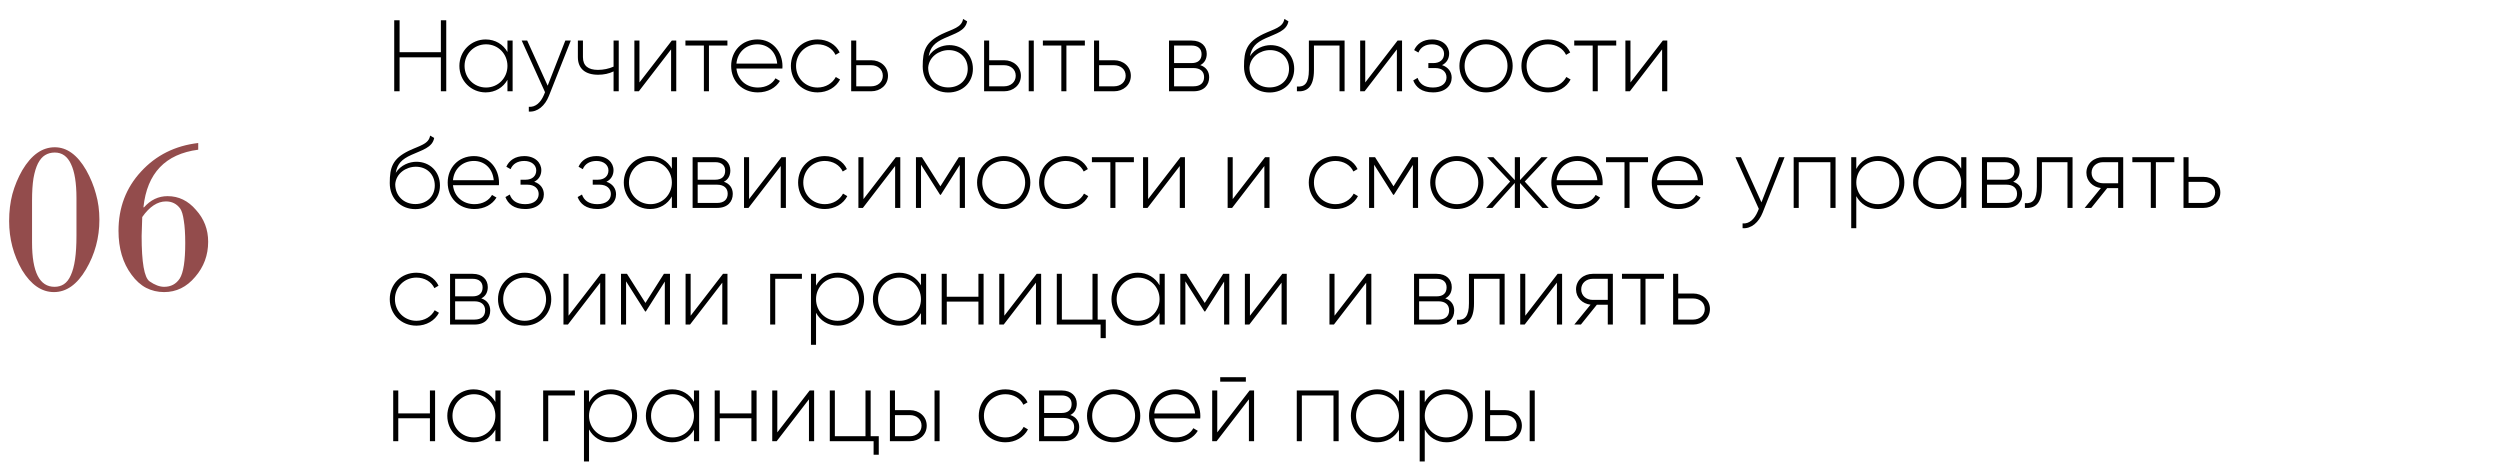 <?xml version="1.0" encoding="UTF-8"?> <svg xmlns="http://www.w3.org/2000/svg" width="493" height="92" viewBox="0 0 493 92" fill="none"> <path d="M86.94 4V10.3H78.8V4H77.74V18H78.8V11.3H86.94V18H88V4H86.94ZM100.07 8V10.26C99.231 8.76 97.691 7.78 95.77 7.78C92.93 7.78 90.591 10.04 90.591 13C90.591 15.96 92.93 18.22 95.77 18.22C97.691 18.22 99.231 17.24 100.07 15.74V18H101.09V8H100.07ZM95.85 17.26C93.471 17.26 91.611 15.38 91.611 13C91.611 10.62 93.471 8.74 95.85 8.74C98.231 8.74 100.07 10.62 100.07 13C100.07 15.38 98.231 17.26 95.85 17.26ZM111.481 8L108.001 16.9L103.961 8H102.881L107.481 18.18L107.261 18.72C106.641 20.18 105.621 21.18 104.281 21.06V22C106.001 22.14 107.481 20.84 108.241 18.92L112.561 8H111.481ZM120.996 8V13.14C120.056 13.56 118.976 13.78 117.916 13.78C116.016 13.78 114.956 13 114.956 11.26V8H113.956V11.26C113.956 13.54 115.416 14.74 117.956 14.74C119.036 14.74 120.116 14.52 120.996 14.08V18H122.016V8H120.996ZM132.479 8L126.099 16.26V8H125.099V18H125.979L132.339 9.74V18H133.359V8H132.479ZM143.446 8H135.166V8.98H138.806V18H139.806V8.98H143.446V8ZM149.364 7.78C146.304 7.78 144.184 10.06 144.184 13C144.184 16.02 146.364 18.22 149.444 18.22C151.424 18.22 152.984 17.32 153.804 15.96L152.924 15.44C152.344 16.5 151.104 17.26 149.464 17.26C147.184 17.26 145.464 15.78 145.224 13.52H154.284C154.284 13.36 154.304 13.2 154.304 13.04C154.304 10.3 152.404 7.78 149.364 7.78ZM149.364 8.74C151.324 8.74 153.044 10.1 153.264 12.54H145.224C145.424 10.32 147.084 8.74 149.364 8.74ZM161.222 18.22C163.182 18.22 164.862 17.22 165.662 15.68L164.822 15.18C164.162 16.42 162.842 17.26 161.222 17.26C158.802 17.26 156.982 15.38 156.982 13C156.982 10.62 158.802 8.74 161.222 8.74C162.822 8.74 164.182 9.56 164.762 10.82L165.582 10.34C164.862 8.78 163.182 7.78 161.222 7.78C158.202 7.78 155.962 10.04 155.962 13C155.962 15.96 158.202 18.22 161.222 18.22ZM171.813 11.88H168.853V8H167.853V18H171.813C173.593 18 175.113 16.78 175.113 14.94C175.113 13.1 173.593 11.88 171.813 11.88ZM171.813 17.02H168.853V12.86H171.813C173.073 12.86 174.093 13.66 174.093 14.94C174.093 16.2 173.073 17.02 171.813 17.02ZM186.998 18.24C189.818 18.24 191.858 16.26 191.858 13.58C191.858 10.84 189.858 8.9 187.218 8.9C185.838 8.9 184.138 9.52 183.138 11.08C183.458 9.32 184.278 8.42 186.238 7.54C188.278 6.6 190.378 6.12 190.718 4.2L189.918 3.74C189.638 5.44 187.878 5.7 185.698 6.74C182.518 8.3 181.958 9.98 181.958 13.1C181.958 16.2 184.158 18.24 186.998 18.24ZM186.998 17.24C184.718 17.24 183.038 15.62 183.038 13.32C183.198 11.2 185.158 9.88 187.098 9.88C189.318 9.88 190.838 11.44 190.838 13.58C190.838 15.7 189.258 17.24 186.998 17.24ZM198.023 11.88H195.063V8H194.063V18H198.023C199.803 18 201.323 16.78 201.323 14.94C201.323 13.1 199.803 11.88 198.023 11.88ZM202.863 8V18H203.863V8H202.863ZM198.023 17.02H195.063V12.86H198.023C199.283 12.86 200.303 13.66 200.303 14.94C200.303 16.2 199.283 17.02 198.023 17.02ZM213.935 8H205.655V8.98H209.295V18H210.295V8.98H213.935V8ZM219.703 11.88H216.743V8H215.743V18H219.703C221.483 18 223.003 16.78 223.003 14.94C223.003 13.1 221.483 11.88 219.703 11.88ZM219.703 17.02H216.743V12.86H219.703C220.963 12.86 221.983 13.66 221.983 14.94C221.983 16.2 220.963 17.02 219.703 17.02ZM236.688 12.84C237.548 12.42 237.968 11.6 237.968 10.62C237.968 9.16 236.948 8 234.988 8H230.528V18H235.368C237.448 18 238.448 16.76 238.448 15.24C238.448 14.1 237.848 13.22 236.688 12.84ZM234.988 8.98C236.248 8.98 236.948 9.62 236.948 10.68C236.948 11.8 236.268 12.44 234.988 12.44H231.528V8.98H234.988ZM235.368 17.02H231.528V13.42H235.368C236.688 13.42 237.448 14.1 237.448 15.2C237.448 16.34 236.708 17.02 235.368 17.02ZM250.357 18.24C253.177 18.24 255.217 16.26 255.217 13.58C255.217 10.84 253.217 8.9 250.577 8.9C249.197 8.9 247.497 9.52 246.497 11.08C246.817 9.32 247.637 8.42 249.597 7.54C251.637 6.6 253.737 6.12 254.077 4.2L253.277 3.74C252.997 5.44 251.237 5.7 249.057 6.74C245.877 8.3 245.317 9.98 245.317 13.1C245.317 16.2 247.517 18.24 250.357 18.24ZM250.357 17.24C248.077 17.24 246.397 15.62 246.397 13.32C246.557 11.2 248.517 9.88 250.457 9.88C252.677 9.88 254.197 11.44 254.197 13.58C254.197 15.7 252.617 17.24 250.357 17.24ZM265.152 8H258.112V13.8C258.112 16.38 257.292 17.2 255.752 17.06V18C257.632 18.14 259.112 17.3 259.112 13.8V8.98H264.152V18H265.152V8ZM275.604 8L269.224 16.26V8H268.224V18H269.104L275.464 9.74V18H276.484V8H275.604ZM284.371 12.84C285.291 12.4 285.771 11.54 285.771 10.56C285.771 9.08 284.531 7.78 282.411 7.78C280.591 7.78 279.411 8.66 278.871 9.88L279.711 10.36C280.131 9.32 281.091 8.74 282.411 8.74C283.831 8.74 284.771 9.54 284.771 10.6C284.771 11.72 283.971 12.44 282.671 12.44H281.671V13.42H283.051C284.411 13.42 285.251 14.18 285.251 15.26C285.251 16.42 284.291 17.26 282.591 17.26C280.851 17.26 279.931 16.48 279.551 15.36L278.691 15.86C279.191 17.18 280.351 18.22 282.591 18.22C285.051 18.22 286.271 16.84 286.271 15.32C286.271 14.18 285.591 13.24 284.371 12.84ZM293.058 18.22C295.958 18.22 298.298 15.96 298.298 13C298.298 10.04 295.958 7.78 293.058 7.78C290.138 7.78 287.798 10.04 287.798 13C287.798 15.96 290.138 18.22 293.058 18.22ZM293.058 17.26C290.678 17.26 288.818 15.38 288.818 13C288.818 10.62 290.678 8.74 293.058 8.74C295.438 8.74 297.278 10.62 297.278 13C297.278 15.38 295.438 17.26 293.058 17.26ZM305.284 18.22C307.244 18.22 308.924 17.22 309.724 15.68L308.884 15.18C308.224 16.42 306.904 17.26 305.284 17.26C302.864 17.26 301.044 15.38 301.044 13C301.044 10.62 302.864 8.74 305.284 8.74C306.884 8.74 308.244 9.56 308.824 10.82L309.644 10.34C308.924 8.78 307.244 7.78 305.284 7.78C302.264 7.78 300.024 10.04 300.024 13C300.024 15.96 302.264 18.22 305.284 18.22ZM318.72 8H310.44V8.98H314.08V18H315.08V8.98H318.72V8ZM327.908 8L321.528 16.26V8H320.528V18H321.408L327.768 9.74V18H328.788V8H327.908ZM81.9 41.24C84.72 41.24 86.76 39.26 86.76 36.58C86.76 33.84 84.76 31.9 82.12 31.9C80.74 31.9 79.04 32.52 78.04 34.08C78.36 32.32 79.18 31.42 81.14 30.54C83.18 29.6 85.28 29.12 85.62 27.2L84.82 26.74C84.54 28.44 82.78 28.7 80.6 29.74C77.42 31.3 76.86 32.98 76.86 36.1C76.86 39.2 79.06 41.24 81.9 41.24ZM81.9 40.24C79.62 40.24 77.94 38.62 77.94 36.32C78.1 34.2 80.06 32.88 82 32.88C84.22 32.88 85.74 34.44 85.74 36.58C85.74 38.7 84.16 40.24 81.9 40.24ZM93.466 30.78C90.406 30.78 88.286 33.06 88.286 36C88.286 39.02 90.466 41.22 93.546 41.22C95.526 41.22 97.086 40.32 97.906 38.96L97.026 38.44C96.446 39.5 95.206 40.26 93.566 40.26C91.286 40.26 89.566 38.78 89.326 36.52H98.386C98.386 36.36 98.406 36.2 98.406 36.04C98.406 33.3 96.506 30.78 93.466 30.78ZM93.466 31.74C95.426 31.74 97.146 33.1 97.366 35.54H89.326C89.526 33.32 91.186 31.74 93.466 31.74ZM105.348 35.84C106.268 35.4 106.748 34.54 106.748 33.56C106.748 32.08 105.508 30.78 103.388 30.78C101.568 30.78 100.388 31.66 99.848 32.88L100.688 33.36C101.108 32.32 102.068 31.74 103.388 31.74C104.808 31.74 105.748 32.54 105.748 33.6C105.748 34.72 104.948 35.44 103.648 35.44H102.648V36.42H104.028C105.388 36.42 106.228 37.18 106.228 38.26C106.228 39.42 105.268 40.26 103.568 40.26C101.828 40.26 100.908 39.48 100.528 38.36L99.668 38.86C100.168 40.18 101.328 41.22 103.568 41.22C106.028 41.22 107.248 39.84 107.248 38.32C107.248 37.18 106.568 36.24 105.348 35.84ZM119.586 35.84C120.506 35.4 120.986 34.54 120.986 33.56C120.986 32.08 119.746 30.78 117.626 30.78C115.806 30.78 114.626 31.66 114.086 32.88L114.926 33.36C115.346 32.32 116.306 31.74 117.626 31.74C119.046 31.74 119.986 32.54 119.986 33.6C119.986 34.72 119.186 35.44 117.886 35.44H116.886V36.42H118.266C119.626 36.42 120.466 37.18 120.466 38.26C120.466 39.42 119.506 40.26 117.806 40.26C116.066 40.26 115.146 39.48 114.766 38.36L113.906 38.86C114.406 40.18 115.566 41.22 117.806 41.22C120.266 41.22 121.486 39.84 121.486 38.32C121.486 37.18 120.806 36.24 119.586 35.84ZM132.492 31V33.26C131.652 31.76 130.112 30.78 128.192 30.78C125.352 30.78 123.012 33.04 123.012 36C123.012 38.96 125.352 41.22 128.192 41.22C130.112 41.22 131.652 40.24 132.492 38.74V41H133.512V31H132.492ZM128.272 40.26C125.892 40.26 124.032 38.38 124.032 36C124.032 33.62 125.892 31.74 128.272 31.74C130.652 31.74 132.492 33.62 132.492 36C132.492 38.38 130.652 40.26 128.272 40.26ZM142.743 35.84C143.603 35.42 144.023 34.6 144.023 33.62C144.023 32.16 143.003 31 141.043 31H136.583V41H141.423C143.503 41 144.503 39.76 144.503 38.24C144.503 37.1 143.903 36.22 142.743 35.84ZM141.043 31.98C142.303 31.98 143.003 32.62 143.003 33.68C143.003 34.8 142.323 35.44 141.043 35.44H137.583V31.98H141.043ZM141.423 40.02H137.583V36.42H141.423C142.743 36.42 143.503 37.1 143.503 38.2C143.503 39.34 142.763 40.02 141.423 40.02ZM154.1 31L147.72 39.26V31H146.72V41H147.6L153.96 32.74V41H154.98V31H154.1ZM162.647 41.22C164.607 41.22 166.287 40.22 167.087 38.68L166.247 38.18C165.587 39.42 164.267 40.26 162.647 40.26C160.227 40.26 158.407 38.38 158.407 36C158.407 33.62 160.227 31.74 162.647 31.74C164.247 31.74 165.607 32.56 166.187 33.82L167.007 33.34C166.287 31.78 164.607 30.78 162.647 30.78C159.627 30.78 157.387 33.04 157.387 36C157.387 38.96 159.627 41.22 162.647 41.22ZM176.658 31L170.278 39.26V31H169.278V41H170.158L176.518 32.74V41H177.538V31H176.658ZM190.286 31H189.086L185.446 36.74L181.806 31H180.626V41H181.626V32.48L185.386 38.42H185.526L189.266 32.52V41H190.286V31ZM197.94 41.22C200.84 41.22 203.18 38.96 203.18 36C203.18 33.04 200.84 30.78 197.94 30.78C195.02 30.78 192.68 33.04 192.68 36C192.68 38.96 195.02 41.22 197.94 41.22ZM197.94 40.26C195.56 40.26 193.7 38.38 193.7 36C193.7 33.62 195.56 31.74 197.94 31.74C200.32 31.74 202.16 33.62 202.16 36C202.16 38.38 200.32 40.26 197.94 40.26ZM210.167 41.22C212.127 41.22 213.807 40.22 214.607 38.68L213.767 38.18C213.107 39.42 211.787 40.26 210.167 40.26C207.747 40.26 205.927 38.38 205.927 36C205.927 33.62 207.747 31.74 210.167 31.74C211.767 31.74 213.127 32.56 213.707 33.82L214.527 33.34C213.807 31.78 212.127 30.78 210.167 30.78C207.147 30.78 204.907 33.04 204.907 36C204.907 38.96 207.147 41.22 210.167 41.22ZM223.603 31H215.323V31.98H218.963V41H219.963V31.98H223.603V31ZM232.791 31L226.411 39.26V31H225.411V41H226.291L232.651 32.74V41H233.671V31H232.791ZM249.471 31L243.091 39.26V31H242.091V41H242.971L249.331 32.74V41H250.351V31H249.471ZM263.35 41.22C265.31 41.22 266.99 40.22 267.79 38.68L266.95 38.18C266.29 39.42 264.97 40.26 263.35 40.26C260.93 40.26 259.11 38.38 259.11 36C259.11 33.62 260.93 31.74 263.35 31.74C264.95 31.74 266.31 32.56 266.89 33.82L267.71 33.34C266.99 31.78 265.31 30.78 263.35 30.78C260.33 30.78 258.09 33.04 258.09 36C258.09 38.96 260.33 41.22 263.35 41.22ZM279.641 31H278.441L274.801 36.74L271.161 31H269.981V41H270.981V32.48L274.741 38.42H274.881L278.621 32.52V41H279.641V31ZM287.296 41.22C290.196 41.22 292.536 38.96 292.536 36C292.536 33.04 290.196 30.78 287.296 30.78C284.376 30.78 282.036 33.04 282.036 36C282.036 38.96 284.376 41.22 287.296 41.22ZM287.296 40.26C284.916 40.26 283.056 38.38 283.056 36C283.056 33.62 284.916 31.74 287.296 31.74C289.676 31.74 291.516 33.62 291.516 36C291.516 38.38 289.676 40.26 287.296 40.26ZM305.402 41L300.682 35.8L305.202 31H303.962L299.742 35.52V31H298.722V35.52L294.502 31H293.262L297.802 35.8L293.062 41H294.302L298.722 36.08V41H299.742V36.08L304.162 41H305.402ZM311.103 30.78C308.043 30.78 305.923 33.06 305.923 36C305.923 39.02 308.103 41.22 311.183 41.22C313.163 41.22 314.723 40.32 315.543 38.96L314.663 38.44C314.083 39.5 312.843 40.26 311.203 40.26C308.923 40.26 307.203 38.78 306.963 36.52H316.023C316.023 36.36 316.043 36.2 316.043 36.04C316.043 33.3 314.143 30.78 311.103 30.78ZM311.103 31.74C313.063 31.74 314.783 33.1 315.003 35.54H306.963C307.163 33.32 308.823 31.74 311.103 31.74ZM324.989 31H316.709V31.98H320.349V41H321.349V31.98H324.989V31ZM330.907 30.78C327.847 30.78 325.727 33.06 325.727 36C325.727 39.02 327.907 41.22 330.987 41.22C332.967 41.22 334.527 40.32 335.347 38.96L334.467 38.44C333.887 39.5 332.647 40.26 331.007 40.26C328.727 40.26 327.007 38.78 326.767 36.52H335.827C335.827 36.36 335.847 36.2 335.847 36.04C335.847 33.3 333.947 30.78 330.907 30.78ZM330.907 31.74C332.867 31.74 334.587 33.1 334.807 35.54H326.767C326.967 33.32 328.627 31.74 330.907 31.74ZM350.837 31L347.357 39.9L343.317 31H342.237L346.837 41.18L346.617 41.72C345.997 43.18 344.977 44.18 343.637 44.06V45C345.357 45.14 346.837 43.84 347.597 41.92L351.917 31H350.837ZM361.972 31H353.712V41H354.712V31.98H360.952V41H361.972V31ZM370.36 30.78C368.42 30.78 366.88 31.78 366.06 33.32V31H365.06V45H366.06V38.68C366.88 40.22 368.42 41.22 370.36 41.22C373.22 41.22 375.54 38.96 375.54 36C375.54 33.04 373.22 30.78 370.36 30.78ZM370.3 40.26C367.92 40.26 366.06 38.38 366.06 36C366.06 33.62 367.92 31.74 370.3 31.74C372.68 31.74 374.54 33.62 374.54 36C374.54 38.38 372.68 40.26 370.3 40.26ZM386.75 31V33.26C385.91 31.76 384.37 30.78 382.45 30.78C379.61 30.78 377.27 33.04 377.27 36C377.27 38.96 379.61 41.22 382.45 41.22C384.37 41.22 385.91 40.24 386.75 38.74V41H387.77V31H386.75ZM382.53 40.26C380.15 40.26 378.29 38.38 378.29 36C378.29 33.62 380.15 31.74 382.53 31.74C384.91 31.74 386.75 33.62 386.75 36C386.75 38.38 384.91 40.26 382.53 40.26ZM397.001 35.84C397.861 35.42 398.281 34.6 398.281 33.62C398.281 32.16 397.261 31 395.301 31H390.841V41H395.681C397.761 41 398.761 39.76 398.761 38.24C398.761 37.1 398.161 36.22 397.001 35.84ZM395.301 31.98C396.561 31.98 397.261 32.62 397.261 33.68C397.261 34.8 396.581 35.44 395.301 35.44H391.841V31.98H395.301ZM395.681 40.02H391.841V36.42H395.681C397.001 36.42 397.761 37.1 397.761 38.2C397.761 39.34 397.021 40.02 395.681 40.02ZM408.707 31H401.667V36.8C401.667 39.38 400.847 40.2 399.307 40.06V41C401.187 41.14 402.667 40.3 402.667 36.8V31.98H407.707V41H408.707V31ZM418.698 31H414.738C412.958 31 411.438 32.22 411.438 34.06C411.438 35.74 412.718 36.9 414.298 37.08L411.098 41H412.398L415.538 37.1H417.698V41H418.698V31ZM414.738 36.14C413.478 36.14 412.458 35.34 412.458 34.06C412.458 32.8 413.478 31.98 414.738 31.98H417.698V36.14H414.738ZM428.778 31H420.498V31.98H424.138V41H425.138V31.98H428.778V31ZM434.547 34.88H431.587V31H430.587V41H434.547C436.327 41 437.847 39.78 437.847 37.94C437.847 36.1 436.327 34.88 434.547 34.88ZM434.547 40.02H431.587V35.86H434.547C435.807 35.86 436.827 36.66 436.827 37.94C436.827 39.2 435.807 40.02 434.547 40.02ZM82.12 64.22C84.08 64.22 85.76 63.22 86.56 61.68L85.72 61.18C85.06 62.42 83.74 63.26 82.12 63.26C79.7 63.26 77.88 61.38 77.88 59C77.88 56.62 79.7 54.74 82.12 54.74C83.72 54.74 85.08 55.56 85.66 56.82L86.48 56.34C85.76 54.78 84.08 53.78 82.12 53.78C79.1 53.78 76.86 56.04 76.86 59C76.86 61.96 79.1 64.22 82.12 64.22ZM94.911 58.84C95.771 58.42 96.191 57.6 96.191 56.62C96.191 55.16 95.171 54 93.211 54H88.751V64H93.591C95.671 64 96.671 62.76 96.671 61.24C96.671 60.1 96.071 59.22 94.911 58.84ZM93.211 54.98C94.471 54.98 95.171 55.62 95.171 56.68C95.171 57.8 94.491 58.44 93.211 58.44H89.751V54.98H93.211ZM93.591 63.02H89.751V59.42H93.591C94.911 59.42 95.671 60.1 95.671 61.2C95.671 62.34 94.931 63.02 93.591 63.02ZM103.468 64.22C106.368 64.22 108.708 61.96 108.708 59C108.708 56.04 106.368 53.78 103.468 53.78C100.548 53.78 98.208 56.04 98.208 59C98.208 61.96 100.548 64.22 103.468 64.22ZM103.468 63.26C101.088 63.26 99.228 61.38 99.228 59C99.228 56.62 101.088 54.74 103.468 54.74C105.848 54.74 107.688 56.62 107.688 59C107.688 61.38 105.848 63.26 103.468 63.26ZM118.494 54L112.114 62.26V54H111.114V64H111.994L118.354 55.74V64H119.374V54H118.494ZM132.122 54H130.922L127.282 59.74L123.642 54H122.462V64H123.462V55.48L127.222 61.42H127.362L131.102 55.52V64H132.122V54ZM142.576 54L136.196 62.26V54H135.196V64H136.076L142.436 55.74V64H143.456V54H142.576ZM158.136 54H151.876V64H152.876V54.98H158.136V54ZM165.223 53.78C163.283 53.78 161.743 54.78 160.923 56.32V54H159.923V68H160.923V61.68C161.743 63.22 163.283 64.22 165.223 64.22C168.083 64.22 170.403 61.96 170.403 59C170.403 56.04 168.083 53.78 165.223 53.78ZM165.163 63.26C162.783 63.26 160.923 61.38 160.923 59C160.923 56.62 162.783 54.74 165.163 54.74C167.543 54.74 169.403 56.62 169.403 59C169.403 61.38 167.543 63.26 165.163 63.26ZM181.613 54V56.26C180.773 54.76 179.233 53.78 177.313 53.78C174.473 53.78 172.133 56.04 172.133 59C172.133 61.96 174.473 64.22 177.313 64.22C179.233 64.22 180.773 63.24 181.613 61.74V64H182.633V54H181.613ZM177.393 63.26C175.013 63.26 173.153 61.38 173.153 59C173.153 56.62 175.013 54.74 177.393 54.74C179.773 54.74 181.613 56.62 181.613 59C181.613 61.38 179.773 63.26 177.393 63.26ZM192.944 54V58.52H186.704V54H185.704V64H186.704V59.48H192.944V64H193.964V54H192.944ZM204.432 54L198.052 62.26V54H197.052V64H197.932L204.292 55.74V64H205.312V54H204.432ZM216.459 63.02V54H215.439V63.02H209.399V54H208.399V64H217.039V66.68H218.059V63.02H216.459ZM228.664 54V56.26C227.824 54.76 226.284 53.78 224.364 53.78C221.524 53.78 219.184 56.04 219.184 59C219.184 61.96 221.524 64.22 224.364 64.22C226.284 64.22 227.824 63.24 228.664 61.74V64H229.684V54H228.664ZM224.444 63.26C222.064 63.26 220.204 61.38 220.204 59C220.204 56.62 222.064 54.74 224.444 54.74C226.824 54.74 228.664 56.62 228.664 59C228.664 61.38 226.824 63.26 224.444 63.26ZM242.415 54H241.215L237.575 59.74L233.935 54H232.755V64H233.755V55.48L237.515 61.42H237.655L241.395 55.52V64H242.415V54ZM252.869 54L246.489 62.26V54H245.489V64H246.369L252.729 55.74V64H253.749V54H252.869ZM269.549 54L263.169 62.26V54H262.169V64H263.049L269.409 55.74V64H270.429V54H269.549ZM285.009 58.84C285.869 58.42 286.289 57.6 286.289 56.62C286.289 55.16 285.269 54 283.309 54H278.849V64H283.689C285.769 64 286.769 62.76 286.769 61.24C286.769 60.1 286.169 59.22 285.009 58.84ZM283.309 54.98C284.569 54.98 285.269 55.62 285.269 56.68C285.269 57.8 284.589 58.44 283.309 58.44H279.849V54.98H283.309ZM283.689 63.02H279.849V59.42H283.689C285.009 59.42 285.769 60.1 285.769 61.2C285.769 62.34 285.029 63.02 283.689 63.02ZM296.715 54H289.675V59.8C289.675 62.38 288.855 63.2 287.315 63.06V64C289.195 64.14 290.675 63.3 290.675 59.8V54.98H295.715V64H296.715V54ZM307.166 54L300.786 62.26V54H299.786V64H300.666L307.026 55.74V64H308.046V54H307.166ZM318.054 54H314.094C312.314 54 310.794 55.22 310.794 57.06C310.794 58.74 312.074 59.9 313.654 60.08L310.454 64H311.754L314.894 60.1H317.054V64H318.054V54ZM314.094 59.14C312.834 59.14 311.814 58.34 311.814 57.06C311.814 55.8 312.834 54.98 314.094 54.98H317.054V59.14H314.094ZM328.134 54H319.854V54.98H323.494V64H324.494V54.98H328.134V54ZM333.902 57.88H330.942V54H329.942V64H333.902C335.682 64 337.202 62.78 337.202 60.94C337.202 59.1 335.682 57.88 333.902 57.88ZM333.902 63.02H330.942V58.86H333.902C335.162 58.86 336.182 59.66 336.182 60.94C336.182 62.2 335.162 63.02 333.902 63.02ZM84.78 77V81.52H78.54V77H77.54V87H78.54V82.48H84.78V87H85.8V77H84.78ZM97.688 77V79.26C96.848 77.76 95.308 76.78 93.388 76.78C90.548 76.78 88.208 79.04 88.208 82C88.208 84.96 90.548 87.22 93.388 87.22C95.308 87.22 96.848 86.24 97.688 84.74V87H98.708V77H97.688ZM93.468 86.26C91.088 86.26 89.228 84.38 89.228 82C89.228 79.62 91.088 77.74 93.468 77.74C95.848 77.74 97.688 79.62 97.688 82C97.688 84.38 95.848 86.26 93.468 86.26ZM113.37 77H107.11V87H108.11V77.98H113.37V77ZM120.457 76.78C118.517 76.78 116.977 77.78 116.157 79.32V77H115.157V91H116.157V84.68C116.977 86.22 118.517 87.22 120.457 87.22C123.317 87.22 125.637 84.96 125.637 82C125.637 79.04 123.317 76.78 120.457 76.78ZM120.397 86.26C118.017 86.26 116.157 84.38 116.157 82C116.157 79.62 118.017 77.74 120.397 77.74C122.777 77.74 124.637 79.62 124.637 82C124.637 84.38 122.777 86.26 120.397 86.26ZM136.848 77V79.26C136.008 77.76 134.468 76.78 132.548 76.78C129.708 76.78 127.368 79.04 127.368 82C127.368 84.96 129.708 87.22 132.548 87.22C134.468 87.22 136.008 86.24 136.848 84.74V87H137.868V77H136.848ZM132.628 86.26C130.248 86.26 128.388 84.38 128.388 82C128.388 79.62 130.248 77.74 132.628 77.74C135.008 77.74 136.848 79.62 136.848 82C136.848 84.38 135.008 86.26 132.628 86.26ZM148.178 77V81.52H141.938V77H140.938V87H141.938V82.48H148.178V87H149.198V77H148.178ZM159.666 77L153.286 85.26V77H152.286V87H153.166L159.526 78.74V87H160.546V77H159.666ZM171.694 86.02V77H170.674V86.02H164.634V77H163.634V87H172.274V89.68H173.294V86.02H171.694ZM179.449 80.88H176.489V77H175.489V87H179.449C181.229 87 182.749 85.78 182.749 83.94C182.749 82.1 181.229 80.88 179.449 80.88ZM184.289 77V87H185.289V77H184.289ZM179.449 86.02H176.489V81.86H179.449C180.709 81.86 181.729 82.66 181.729 83.94C181.729 85.2 180.709 86.02 179.449 86.02ZM198.272 87.22C200.232 87.22 201.912 86.22 202.712 84.68L201.872 84.18C201.212 85.42 199.892 86.26 198.272 86.26C195.852 86.26 194.032 84.38 194.032 82C194.032 79.62 195.852 77.74 198.272 77.74C199.872 77.74 201.232 78.56 201.812 79.82L202.632 79.34C201.912 77.78 200.232 76.78 198.272 76.78C195.252 76.78 193.012 79.04 193.012 82C193.012 84.96 195.252 87.22 198.272 87.22ZM211.063 81.84C211.923 81.42 212.343 80.6 212.343 79.62C212.343 78.16 211.323 77 209.363 77H204.903V87H209.743C211.823 87 212.823 85.76 212.823 84.24C212.823 83.1 212.223 82.22 211.063 81.84ZM209.363 77.98C210.623 77.98 211.323 78.62 211.323 79.68C211.323 80.8 210.643 81.44 209.363 81.44H205.903V77.98H209.363ZM209.743 86.02H205.903V82.42H209.743C211.063 82.42 211.823 83.1 211.823 84.2C211.823 85.34 211.083 86.02 209.743 86.02ZM219.62 87.22C222.52 87.22 224.86 84.96 224.86 82C224.86 79.04 222.52 76.78 219.62 76.78C216.7 76.78 214.36 79.04 214.36 82C214.36 84.96 216.7 87.22 219.62 87.22ZM219.62 86.26C217.24 86.26 215.38 84.38 215.38 82C215.38 79.62 217.24 77.74 219.62 77.74C222 77.74 223.84 79.62 223.84 82C223.84 84.38 222 86.26 219.62 86.26ZM231.767 76.78C228.707 76.78 226.587 79.06 226.587 82C226.587 85.02 228.767 87.22 231.847 87.22C233.827 87.22 235.387 86.32 236.207 84.96L235.327 84.44C234.747 85.5 233.507 86.26 231.867 86.26C229.587 86.26 227.867 84.78 227.627 82.52H236.687C236.687 82.36 236.707 82.2 236.707 82.04C236.707 79.3 234.807 76.78 231.767 76.78ZM231.767 77.74C233.727 77.74 235.447 79.1 235.667 81.54H227.627C227.827 79.32 229.487 77.74 231.767 77.74ZM240.624 75.26H245.684V74.38H240.624V75.26ZM246.424 77L240.044 85.26V77H239.044V87H239.924L246.284 78.74V87H247.304V77H246.424ZM263.984 77H255.724V87H256.724V77.98H262.964V87H263.984V77ZM275.871 77V79.26C275.031 77.76 273.491 76.78 271.571 76.78C268.731 76.78 266.391 79.04 266.391 82C266.391 84.96 268.731 87.22 271.571 87.22C273.491 87.22 275.031 86.24 275.871 84.74V87H276.891V77H275.871ZM271.651 86.26C269.271 86.26 267.411 84.38 267.411 82C267.411 79.62 269.271 77.74 271.651 77.74C274.031 77.74 275.871 79.62 275.871 82C275.871 84.38 274.031 86.26 271.651 86.26ZM285.262 76.78C283.322 76.78 281.782 77.78 280.962 79.32V77H279.962V91H280.962V84.68C281.782 86.22 283.322 87.22 285.262 87.22C288.122 87.22 290.442 84.96 290.442 82C290.442 79.04 288.122 76.78 285.262 76.78ZM285.202 86.26C282.822 86.26 280.962 84.38 280.962 82C280.962 79.62 282.822 77.74 285.202 77.74C287.582 77.74 289.442 79.62 289.442 82C289.442 84.38 287.582 86.26 285.202 86.26ZM296.813 80.88H293.853V77H292.853V87H296.813C298.593 87 300.113 85.78 300.113 83.94C300.113 82.1 298.593 80.88 296.813 80.88ZM301.653 77V87H302.653V77H301.653ZM296.813 86.02H293.853V81.86H296.813C298.073 81.86 299.093 82.66 299.093 83.94C299.093 85.2 298.073 86.02 296.813 86.02Z" fill="black"></path> <path d="M15.08 39.08C15.08 36.093 14.72 33.853 14 32.36C13.307 30.84 12.24 30.08 10.8 30.08C10.08 30.08 9.44 30.253 8.88 30.6C8.347 30.92 7.88 31.467 7.48 32.24C7.107 32.987 6.813 33.96 6.6 35.16C6.413 36.36 6.32 37.813 6.32 39.52V47.84C6.32 53.653 7.8 56.56 10.76 56.56C11.453 56.56 12.067 56.387 12.6 56.04C13.16 55.667 13.613 55.08 13.96 54.28C14.333 53.48 14.613 52.44 14.8 51.16C14.987 49.88 15.08 48.307 15.08 46.44V39.08ZM10.64 57.6C8.213 57.6 6.12 56.16 4.36 53.28C2.653 50.32 1.8 47.093 1.8 43.6C1.8 41.68 2.013 39.907 2.44 38.28C2.893 36.627 3.547 35.053 4.4 33.56C6.187 30.547 8.32 29.04 10.8 29.04C13.2 29.04 15.267 30.547 17 33.56C17.853 35.08 18.493 36.64 18.92 38.24C19.373 39.813 19.6 41.507 19.6 43.32C19.6 46.867 18.72 50.133 16.96 53.12C15.2 56.107 13.093 57.6 10.64 57.6ZM27.929 46.56C27.929 51.76 28.449 54.733 29.489 55.48C30.529 56.2 31.489 56.56 32.369 56.56C33.702 56.56 34.729 56.013 35.449 54.92C36.169 53.773 36.529 51.453 36.529 47.96C36.529 46.12 36.436 44.64 36.249 43.52C36.089 42.373 35.849 41.573 35.529 41.12C34.836 40.187 33.902 39.72 32.729 39.72C31.049 39.72 29.489 40.747 28.049 42.8L27.929 46.56ZM39.089 29.52C32.609 30.373 29.009 34.147 28.289 40.84L28.369 40.92C29.676 39.427 31.236 38.68 33.049 38.68C35.236 38.68 37.102 39.587 38.649 41.4C40.249 43.16 41.049 45.253 41.049 47.68C41.049 50.32 40.196 52.627 38.489 54.6C36.809 56.6 34.769 57.6 32.369 57.6C31.089 57.6 29.902 57.32 28.809 56.76C27.742 56.2 26.782 55.333 25.929 54.16C24.222 51.867 23.369 48.987 23.369 45.52C23.369 40.933 24.849 37.04 27.809 33.84C30.769 30.613 34.529 28.733 39.089 28.2V29.52Z" fill="#934C4C"></path> </svg> 
